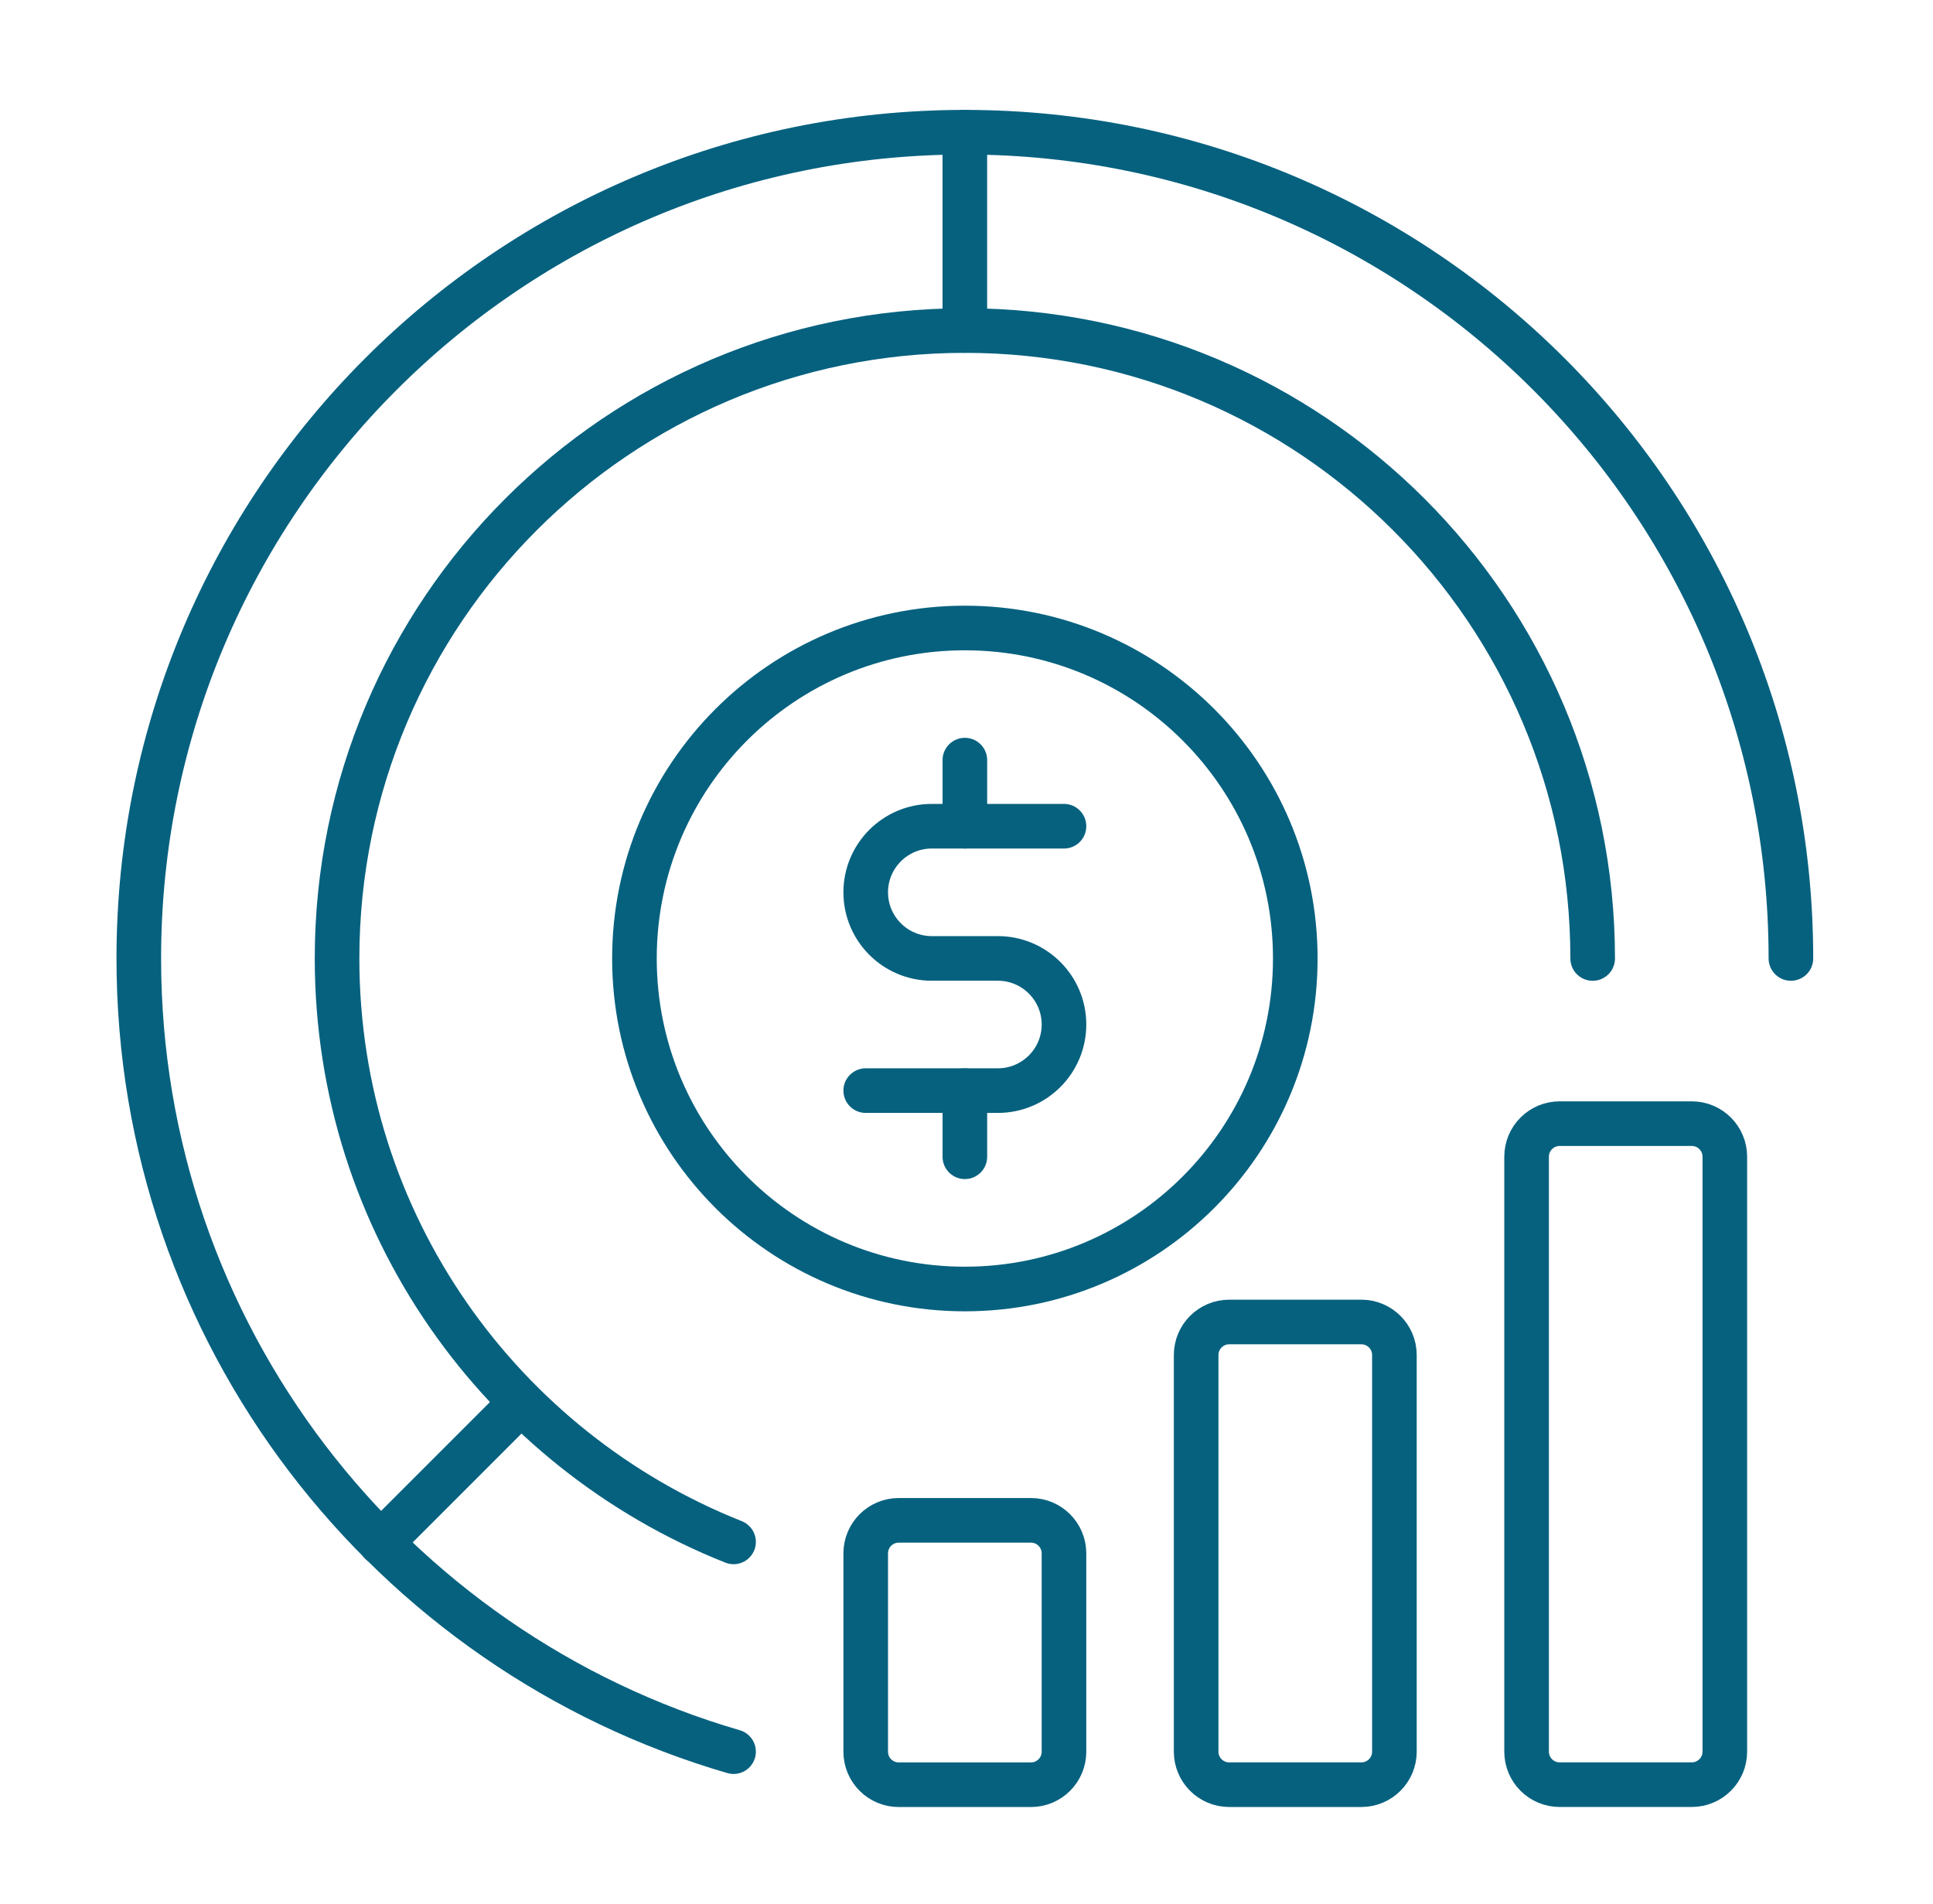 <svg xmlns="http://www.w3.org/2000/svg" width="65" height="64" viewBox="0 0 65 64" fill="none"><path d="M32.445 43.336C38.581 43.336 43.556 38.361 43.556 32.224C43.556 26.088 38.581 21.113 32.445 21.113C26.308 21.113 21.334 26.088 21.334 32.224C21.334 38.361 26.308 43.336 32.445 43.336Z" stroke="#06617F" stroke-width="1.5" stroke-linecap="round" stroke-linejoin="round"></path><path d="M35.778 27.777H31.333C30.107 27.777 29.111 28.773 29.111 30C29.111 31.226 30.107 32.222 31.333 32.222H33.556C34.782 32.222 35.778 33.217 35.778 34.444C35.778 35.671 34.782 36.666 33.556 36.666H29.111" stroke="#06617F" stroke-width="1.5" stroke-linecap="round" stroke-linejoin="round"></path><path d="M32.445 25.555V27.777" stroke="#06617F" stroke-width="1.5" stroke-linecap="round" stroke-linejoin="round"></path><path d="M32.445 36.668V38.89" stroke="#06617F" stroke-width="1.5" stroke-linecap="round" stroke-linejoin="round"></path><path d="M32.444 11.112V4.445" stroke="#06617F" stroke-width="1.5" stroke-linecap="round" stroke-linejoin="round"></path><path d="M12.804 51.868L17.52 47.152" stroke="#06617F" stroke-width="1.5" stroke-linecap="round" stroke-linejoin="round"></path><path d="M34.667 51.113H30.222C29.608 51.113 29.111 51.611 29.111 52.224V58.891C29.111 59.505 29.608 60.002 30.222 60.002H34.667C35.28 60.002 35.778 59.505 35.778 58.891V52.224C35.778 51.611 35.28 51.113 34.667 51.113Z" stroke="#06617F" stroke-width="1.5" stroke-linecap="round" stroke-linejoin="round"></path><path d="M45.778 44.445H41.333C40.72 44.445 40.222 44.943 40.222 45.556V58.89C40.222 59.503 40.72 60.001 41.333 60.001H45.778C46.391 60.001 46.889 59.503 46.889 58.89V45.556C46.889 44.943 46.391 44.445 45.778 44.445Z" stroke="#06617F" stroke-width="1.5" stroke-linecap="round" stroke-linejoin="round"></path><path d="M56.889 37.777H52.445C51.831 37.777 51.334 38.275 51.334 38.889V58.889C51.334 59.502 51.831 60 52.445 60H56.889C57.503 60 58 59.502 58 58.889V38.889C58 38.275 57.503 37.777 56.889 37.777Z" stroke="#06617F" stroke-width="1.5" stroke-linecap="round" stroke-linejoin="round"></path><path d="M60.222 32.223C60.222 16.881 47.787 4.445 32.444 4.445C17.102 4.445 4.667 16.885 4.667 32.223C4.667 44.863 13.111 55.525 24.667 58.89" stroke="#06617F" stroke-width="1.5" stroke-linecap="round" stroke-linejoin="round"></path><path d="M53.556 32.224C53.556 20.567 44.103 11.113 32.445 11.113C20.787 11.113 11.334 20.567 11.334 32.224C11.334 41.136 16.863 48.74 24.667 51.838" stroke="#06617F" stroke-width="1.5" stroke-linecap="round" stroke-linejoin="round"></path></svg>